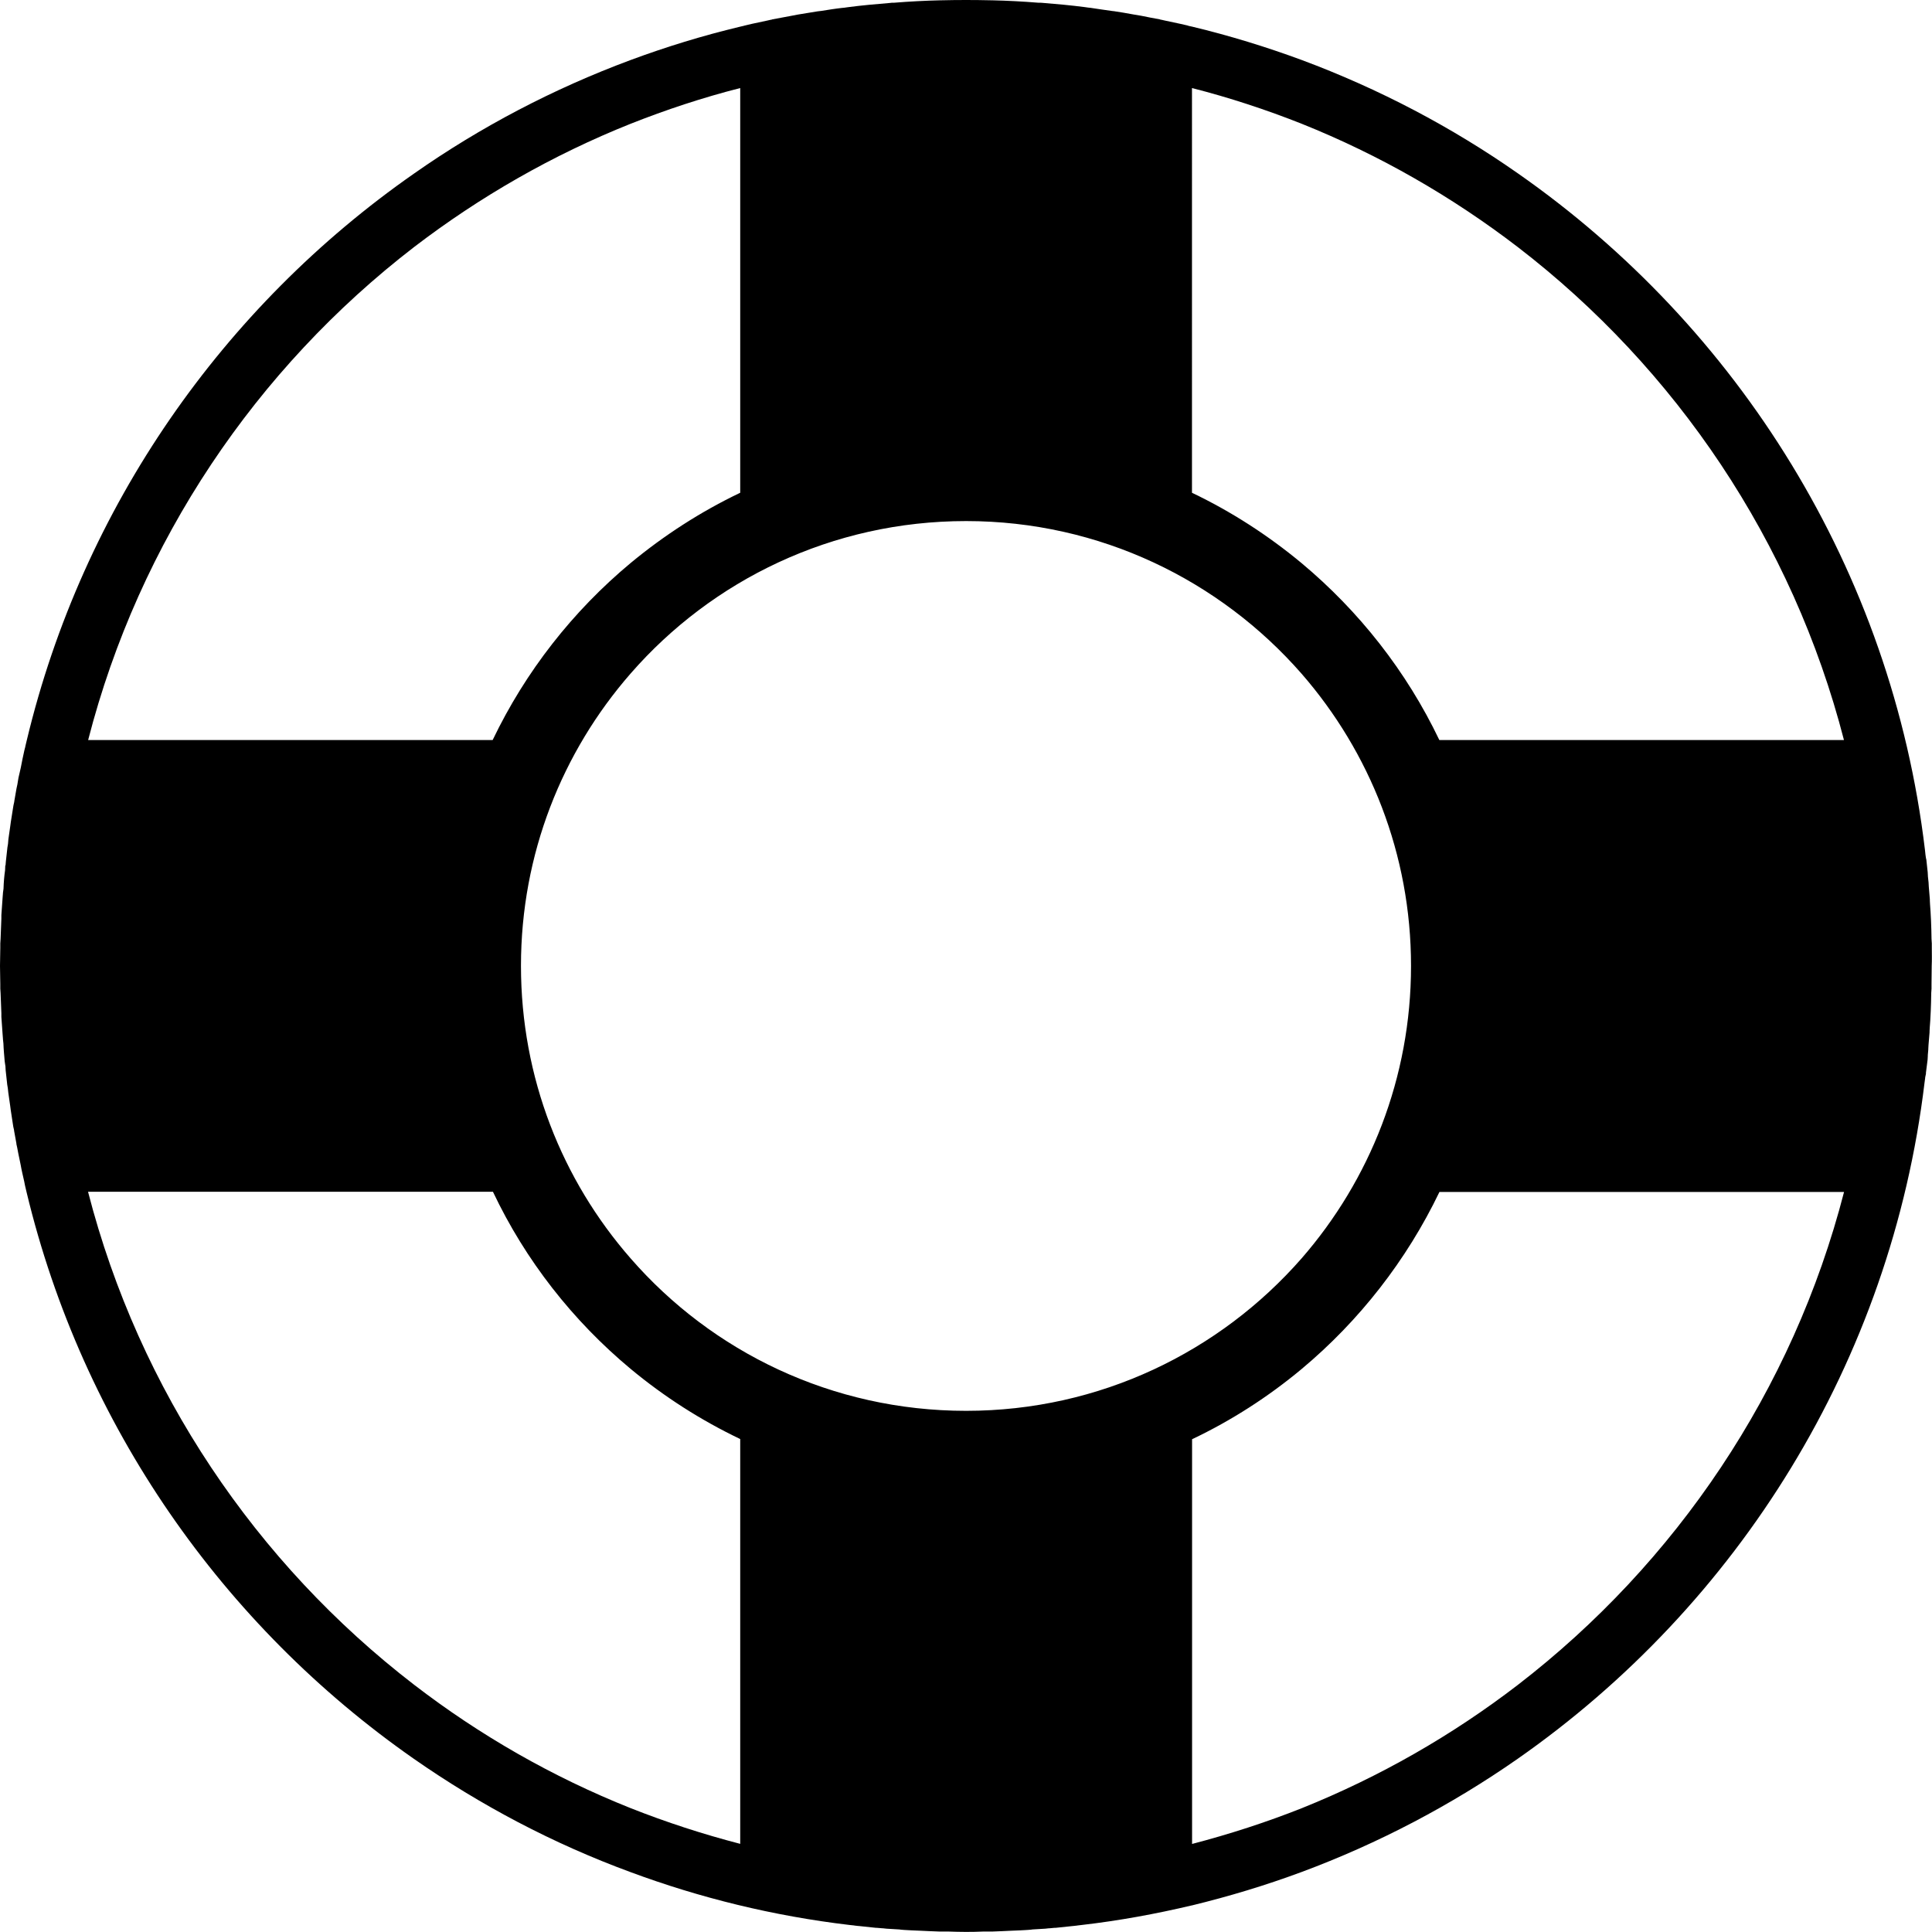 <?xml version="1.0" encoding="iso-8859-1"?>
<!-- Generator: Adobe Illustrator 16.0.0, SVG Export Plug-In . SVG Version: 6.00 Build 0)  -->
<!DOCTYPE svg PUBLIC "-//W3C//DTD SVG 1.1//EN" "http://www.w3.org/Graphics/SVG/1.1/DTD/svg11.dtd">
<svg version="1.1" id="Capa_1" xmlns="http://www.w3.org/2000/svg" xmlns:xlink="http://www.w3.org/1999/xlink" x="0px" y="0px"
	 width="19.792px" height="19.791px" viewBox="0 0 19.792 19.791" style="enable-background:new 0 0 19.792 19.791;"
	 xml:space="preserve">
<path style="fill-rule:evenodd;clip-rule:evenodd;" d="M19.79,9.709V9.671V9.665l-0.003-0.047c0-0.062-0.003-0.125-0.005-0.187
	l-0.005-0.094l-0.005-0.072l-0.002-0.038V9.214l-0.011-0.133l-0.002-0.037V9.042L19.75,8.977V8.972l-0.002-0.036l-0.014-0.13
	L19.73,8.79l-0.005-0.035L19.72,8.708c-0.342-2.867-1.914-5.356-4.169-6.931c-0.681-0.477-1.426-0.868-2.215-1.162
	c-0.366-0.135-0.74-0.25-1.123-0.342l-0.037-0.008l-0.011-0.004l-0.07-0.016c-0.054-0.012-0.108-0.023-0.164-0.035l-0.035-0.008
	h-0.006l-0.005-0.003c-0.064-0.012-0.132-0.024-0.197-0.038l-0.072-0.012c-0.07-0.014-0.14-0.024-0.208-0.035h-0.005l-0.005-0.001
	h-0.002c-0.076-0.011-0.151-0.021-0.226-0.033l-0.021-0.002l-0.035-0.005c-0.145-0.019-0.291-0.032-0.438-0.044l-0.017-0.001h-0.021
	c-0.159-0.013-0.314-0.021-0.479-0.025h-0.005h-0.003C10.064,0.001,9.981,0,9.897,0C9.812,0,9.728,0.001,9.645,0.003H9.642H9.637
	c-0.162,0.004-0.32,0.012-0.479,0.025H9.136L9.12,0.03C8.975,0.042,8.826,0.055,8.684,0.074L8.649,0.079L8.638,0.08L8.627,0.081
	C8.554,0.089,8.482,0.101,8.412,0.112L8.377,0.116C8.31,0.126,8.242,0.139,8.175,0.149L8.107,0.162
	C8.043,0.174,7.976,0.187,7.909,0.199L7.903,0.202H7.898L7.863,0.21L7.704,0.244L7.624,0.263L7.618,0.265L7.583,0.273
	C7.198,0.365,6.824,0.48,6.46,0.615C5.669,0.909,4.923,1.3,4.243,1.777C2.288,3.14,0.848,5.191,0.275,7.581l0,0L0.259,7.648v0.003
	L0.256,7.662L0.25,7.685C0.237,7.744,0.224,7.804,0.213,7.864L0.189,7.969L0.178,8.036L0.17,8.073l-0.002,0.01L0.146,8.21v0.004
	L0.138,8.25L0.129,8.306L0.11,8.426v0.001L0.105,8.464L0.086,8.597L0.082,8.645L0.076,8.681L0.06,8.826L0.057,8.863L0.054,8.868
	L0.052,8.915C0.043,8.977,0.038,9.04,0.036,9.104L0.03,9.149v0.005L0.027,9.191C0.022,9.252,0.019,9.315,0.014,9.375v0.011v0.025
	C0.011,9.48,0.008,9.549,0.006,9.618L0.003,9.665v0.007v0.038C0.003,9.771,0,9.833,0,9.895c0,0.063,0.003,0.125,0.003,0.186v0.039
	v0.007l0.003,0.047c0.002,0.069,0.005,0.136,0.008,0.205v0.027v0.011l0.013,0.183l0.003,0.038v0.005l0.005,0.047
	c0.002,0.061,0.008,0.121,0.013,0.182l0.008,0.054v0.004l0.002,0.035l0.016,0.146l0.006,0.036l0.005,0.046l0.019,0.133l0.005,0.038
	v0.001l0.019,0.125l0.008,0.052l0.008,0.035v0.005l0.024,0.132v0.006l0.008,0.036l0,0l0.011,0.058l0.024,0.116
	c0.01,0.058,0.024,0.115,0.037,0.173l0.008,0.041l0.016,0.068l0,0c0.573,2.39,2.013,4.442,3.968,5.806
	c0.681,0.475,1.426,0.869,2.218,1.16c0.713,0.265,1.467,0.45,2.245,0.542l0.048,0.005l0.003,0.001l0.035,0.004l0.013,0.001
	l0.132,0.014l0.038,0.004h0.008l0.06,0.005h0.005l0.036,0.004l0.134,0.008l0.013,0.002l0.036,0.003l0.072,0.004l0.094,0.004
	c0.062,0.004,0.126,0.005,0.188,0.008h0.046h0.008h0.035c0.064,0.002,0.126,0.004,0.188,0.004c0.062,0,0.124-0.001,0.186-0.004
	h0.038h0.005h0.048c0.062-0.003,0.124-0.004,0.186-0.008l0.097-0.004l0.07-0.004l0.038-0.003l0.011-0.002l0.134-0.008l0.036-0.004
	h0.007l0.054-0.005h0.011l0.038-0.004l0.134-0.014l0.011-0.001l0.035-0.004l0.005-0.001l0.043-0.005
	c0.382-0.044,0.757-0.113,1.125-0.2h0.002c0.382-0.093,0.756-0.206,1.123-0.342c0.789-0.293,1.534-0.685,2.215-1.16
	c2.255-1.575,3.825-4.064,4.169-6.931l0.006-0.044v-0.005L19.73,11v-0.011l0.017-0.134l0.002-0.037v-0.009l0.005-0.056v-0.007
	l0.002-0.038l0.011-0.133v-0.012l0.002-0.038l0.005-0.068l0.005-0.098c0.002-0.062,0.005-0.123,0.005-0.185l0.003-0.047V10.12
	v-0.039c0-0.061,0.002-0.123,0.002-0.186C19.792,9.833,19.79,9.771,19.79,9.709z M4.243,2.53C4.916,2.015,5.661,1.587,6.46,1.268
	C6.824,1.124,7.198,1,7.583,0.902v4.146c-0.404,0.193-0.78,0.436-1.123,0.72C5.868,6.261,5.384,6.878,5.047,7.581H4.243h-3.34
	C1.427,5.543,2.625,3.776,4.243,2.53z M7.583,18.889c-0.385-0.1-0.759-0.222-1.123-0.366c-0.8-0.319-1.545-0.746-2.218-1.264
	c-1.618-1.245-2.816-3.013-3.34-5.05h3.34H5.05c0.333,0.703,0.818,1.321,1.41,1.814c0.342,0.284,0.719,0.526,1.123,0.719V18.889z
	 M9.897,14.453c-1.372,0-2.603-0.604-3.437-1.562c-0.7-0.801-1.123-1.848-1.123-2.997c0-1.145,0.423-2.192,1.123-2.994
	c0.834-0.957,2.065-1.562,3.437-1.562c1.37,0,2.601,0.607,3.438,1.565c0.697,0.801,1.12,1.847,1.12,2.992
	c0,1.147-0.423,2.194-1.12,2.995C12.498,13.847,11.268,14.453,9.897,14.453z M15.55,17.26c-0.673,0.517-1.416,0.943-2.215,1.264
	c-0.363,0.144-0.74,0.266-1.123,0.366v-4.146c0.404-0.192,0.781-0.435,1.123-0.72c0.59-0.493,1.074-1.112,1.411-1.813h0.805h3.34
	C18.366,14.247,17.168,16.013,15.55,17.26z M15.55,7.581h-0.805c-0.336-0.703-0.821-1.319-1.411-1.812
	c-0.342-0.284-0.719-0.528-1.123-0.721V0.902C12.595,1,12.972,1.124,13.335,1.268c0.799,0.32,1.542,0.748,2.215,1.264
	c1.618,1.245,2.815,3.012,3.34,5.049H15.55z"/>
<g>
</g>
<g>
</g>
<g>
</g>
<g>
</g>
<g>
</g>
<g>
</g>
<g>
</g>
<g>
</g>
<g>
</g>
<g>
</g>
<g>
</g>
<g>
</g>
<g>
</g>
<g>
</g>
<g>
</g>
</svg>
